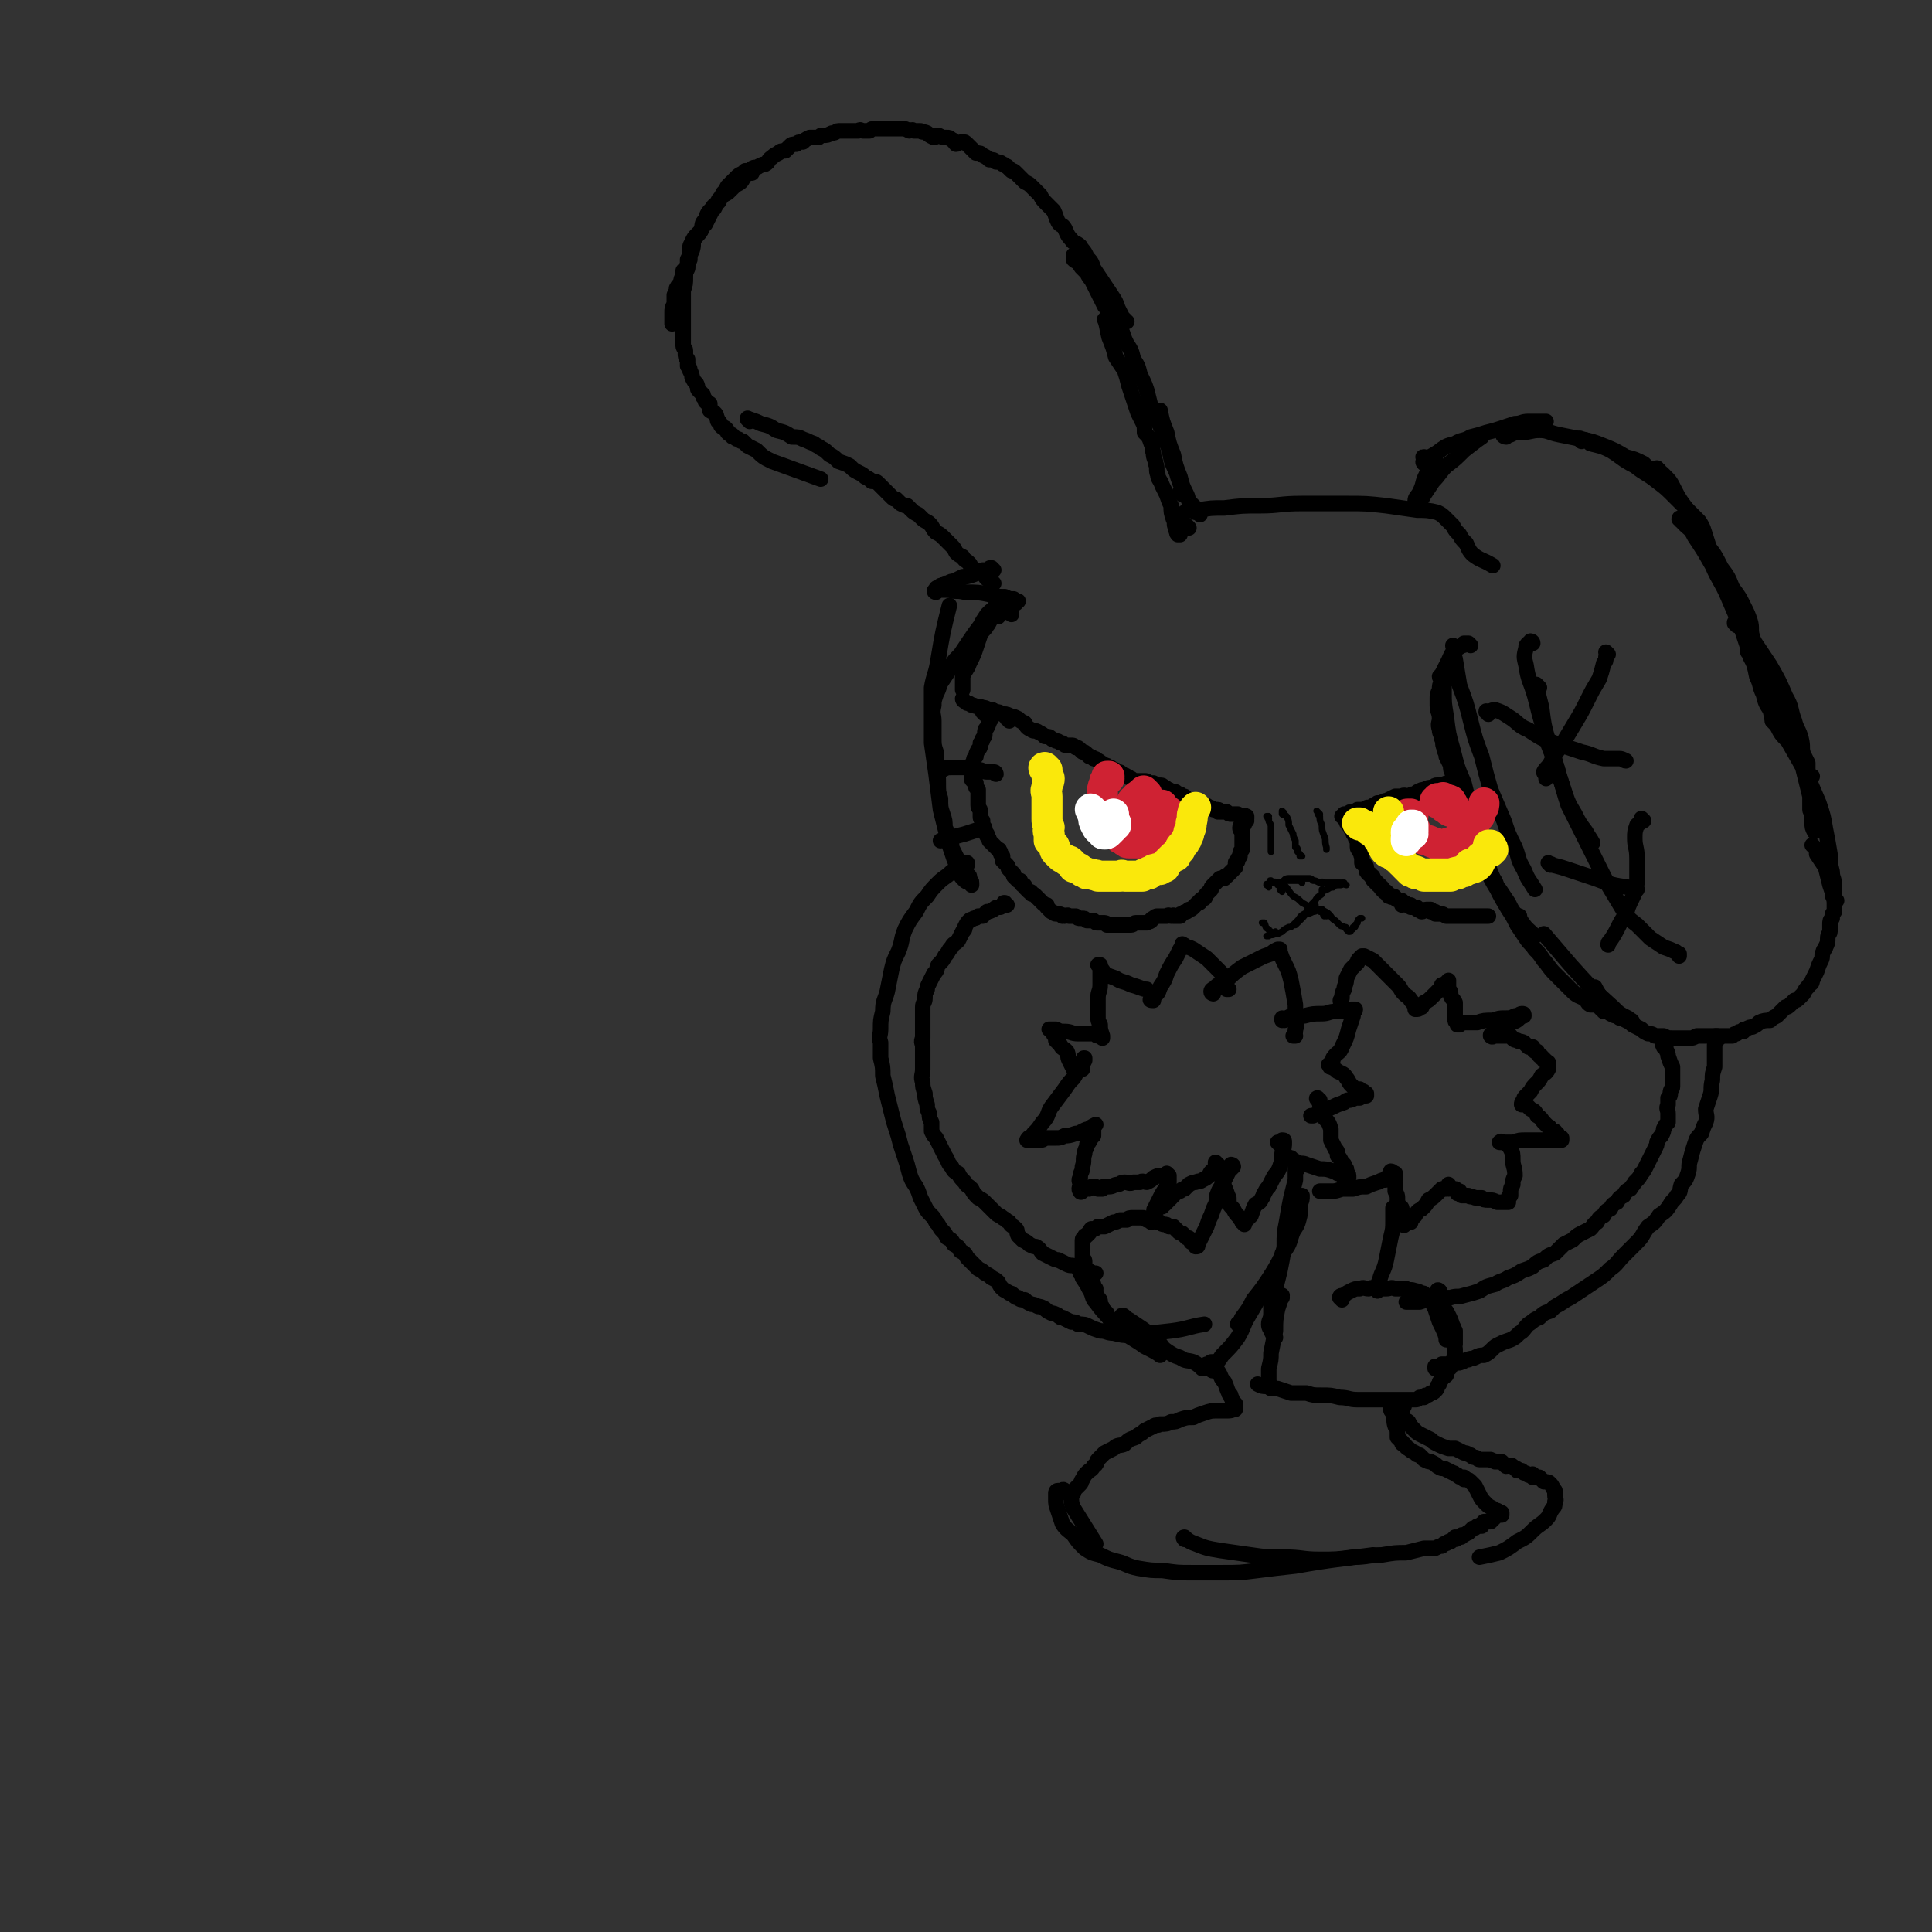 <svg viewBox='0 0 871 871' version='1.1' xmlns='http://www.w3.org/2000/svg' xmlns:xlink='http://www.w3.org/1999/xlink'><rect x="0" y="0" width="871" height="871" fill="#333333" stroke="none"/><g fill='none' stroke='#000000' stroke-width='7' stroke-linecap='round' stroke-linejoin='round'><path d='M639,227c0,0 -1,0 -1,-1 0,-2 1,-2 2,-4 2,-4 1,-4 3,-8 2,-3 3,-5 4,-7 '/><path d='M639,229c0,0 -1,0 -1,-1 0,0 1,0 1,-1 2,-2 2,-2 3,-4 2,-3 2,-3 4,-6 3,-3 3,-4 6,-7 4,-3 4,-3 8,-7 4,-3 5,-4 8,-6 '/><path d='M643,207c-1,0 -1,-1 -1,-1 -1,0 0,0 0,1 0,0 0,0 0,1 0,0 0,0 0,1 0,0 0,0 0,0 0,0 -1,-1 0,-1 2,-2 3,-2 6,-4 4,-3 4,-3 8,-4 3,-2 4,-1 7,-3 4,-1 4,-1 7,-2 4,-1 4,-1 7,-2 3,-1 3,-1 6,-2 3,0 3,-1 6,-1 3,0 3,0 6,0 1,0 1,0 2,0 '/><path d='M679,197c-1,0 -2,-1 -1,-1 0,-1 1,0 3,0 2,-1 2,-1 4,-1 5,0 5,-1 9,-1 4,0 4,1 9,2 5,1 5,1 10,2 5,1 5,1 10,3 5,2 5,2 10,5 4,1 4,1 8,3 2,2 3,3 5,4 '/><path d='M713,199c0,-1 -1,-2 -1,-1 2,0 3,0 5,2 4,1 5,1 9,3 5,3 5,4 11,7 5,4 5,3 10,7 4,3 4,3 8,7 3,3 3,3 6,6 3,3 3,3 5,5 2,3 2,4 3,7 1,3 1,3 2,7 1,3 1,4 2,6 '/><path d='M748,212c-1,0 -1,-1 -1,-1 -1,0 0,0 0,1 0,0 0,0 0,0 2,1 2,1 3,2 3,3 3,3 5,7 3,6 4,6 7,11 4,6 4,7 7,13 4,5 4,5 7,11 3,4 3,4 5,9 3,4 3,4 5,8 2,4 2,4 3,7 1,3 0,4 1,7 1,3 1,3 1,6 1,2 1,2 1,4 0,1 0,1 0,2 '/><path d='M758,235c0,-1 -1,-2 -1,-1 0,0 1,0 2,2 3,3 3,2 5,6 4,6 4,6 8,13 3,7 4,7 7,14 3,7 3,7 6,14 2,6 2,6 4,12 2,5 2,5 3,10 2,4 1,4 3,8 1,4 1,4 3,7 1,3 0,3 2,5 1,3 2,2 4,5 0,1 0,1 1,2 0,0 1,0 1,0 '/><path d='M783,282c0,0 -1,-1 -1,-1 0,0 0,0 0,0 0,0 0,0 0,0 1,1 0,0 0,0 0,0 0,-1 0,0 1,0 1,0 2,0 3,3 3,3 6,7 4,6 4,6 8,12 4,7 4,7 7,14 3,5 2,6 4,11 1,4 2,4 3,8 1,4 0,4 1,7 1,2 1,2 2,4 0,2 0,2 0,4 1,1 0,1 1,2 0,1 1,0 1,0 '/><path d='M789,295c0,-1 -1,-1 -1,-1 0,-1 0,0 0,0 1,1 1,1 1,2 2,4 3,4 5,8 4,7 4,7 7,14 4,7 4,7 7,14 2,6 2,6 4,11 1,4 1,4 2,8 1,4 1,4 2,8 0,3 0,3 0,6 0,1 1,1 1,3 0,1 0,1 0,3 0,2 0,2 1,4 '/><path d='M800,326c0,0 -1,-1 -1,-1 0,0 0,0 1,1 0,0 0,0 0,0 0,0 0,0 1,1 2,4 2,4 5,7 4,7 4,7 8,14 3,7 3,7 6,14 2,6 2,6 3,12 1,5 1,5 2,11 0,4 0,4 1,8 0,3 1,3 1,6 0,2 0,2 0,4 -1,1 -1,1 0,2 0,0 0,1 0,1 1,0 1,0 1,0 '/><path d='M818,382c0,0 -1,-1 -1,-1 0,0 0,0 1,1 1,1 1,1 1,3 2,3 2,3 4,6 1,4 1,4 2,8 1,3 1,3 2,6 0,2 0,2 0,4 0,1 0,1 0,2 -1,1 -1,1 -1,3 -1,1 -1,1 -1,3 0,1 0,1 0,3 0,1 -1,1 -1,3 0,2 0,2 -1,4 0,1 -1,1 -1,2 -1,2 0,2 -1,4 -1,2 -1,2 -2,5 -1,2 -1,2 -2,4 0,2 -1,1 -2,3 -1,1 -1,1 -2,3 -1,1 -1,1 -2,2 -1,1 -1,1 -2,1 -1,1 -1,1 -2,2 -1,1 -1,1 -2,1 -1,1 -1,1 -2,2 -1,1 -1,1 -2,2 -2,1 -2,1 -3,2 -2,0 -3,0 -5,1 -1,1 -1,1 -3,2 -1,0 -1,0 -3,1 -1,0 -1,0 -1,1 -2,0 -2,0 -3,1 -1,0 -1,0 -2,1 -2,0 -2,0 -3,0 -1,0 -1,0 -2,0 -2,0 -2,0 -3,0 -1,0 -1,0 -2,0 -2,0 -2,0 -3,0 -1,0 -1,0 -2,0 -1,0 -1,0 -1,0 -2,1 -2,1 -3,1 -1,0 -1,0 -2,0 -2,0 -2,0 -3,0 -2,0 -2,0 -3,0 -2,0 -2,0 -4,-1 -2,0 -2,0 -4,0 -1,-1 -2,-1 -3,-1 -2,-1 -2,-1 -3,-2 -2,-1 -2,-1 -4,-2 -1,-1 -1,-1 -3,-2 -2,-1 -2,-1 -4,-3 -2,-2 -2,-2 -5,-5 -3,-3 -4,-5 -5,-7 '/><path d='M663,291c0,0 -1,-1 -1,-1 0,0 0,0 0,0 0,0 0,0 0,0 0,0 0,0 0,0 -1,0 -1,0 -2,0 0,0 0,0 0,0 0,1 0,1 -1,1 -1,1 -2,1 -3,2 -2,2 -2,3 -3,5 -1,2 -1,2 -2,4 -1,2 -1,2 -2,3 0,1 1,1 1,2 -1,2 -1,2 -1,4 -1,2 -1,2 -1,4 0,2 0,2 0,3 0,3 1,3 1,6 0,2 -1,2 0,5 0,2 1,2 1,4 1,2 0,2 1,4 0,2 1,2 1,4 1,2 1,2 2,4 0,2 0,2 1,4 1,3 1,3 2,5 1,3 1,3 1,6 1,2 2,2 3,5 1,3 1,3 2,5 1,3 1,3 2,5 1,3 1,3 1,5 1,3 1,3 2,6 1,3 1,3 2,5 1,2 2,2 3,5 2,2 1,3 3,5 2,3 2,3 4,6 2,4 2,4 5,7 3,5 4,5 7,8 '/><path d='M656,292c0,0 -1,-1 -1,-1 0,0 0,1 1,1 0,0 0,0 0,0 0,0 -1,-1 -1,-1 0,0 0,1 1,2 0,2 -1,2 0,4 1,6 1,6 2,12 3,8 3,8 5,16 2,8 2,8 5,16 2,8 2,8 4,15 3,7 3,7 6,14 2,6 2,6 5,12 2,5 1,5 4,10 2,5 2,4 5,9 '/><path d='M652,307c-1,0 -1,-1 -1,-1 -1,0 0,1 0,1 0,0 0,0 0,0 0,2 0,2 0,5 0,5 0,5 1,11 1,8 1,8 3,15 2,8 2,8 5,15 2,8 2,8 4,16 2,7 2,7 5,15 2,7 2,7 5,14 2,5 2,5 5,9 2,3 2,4 4,6 1,1 1,0 2,0 '/><path d='M652,364c-1,-1 -1,-1 -1,-1 -1,-1 0,0 0,0 0,0 0,0 1,1 2,2 2,2 3,4 4,6 4,6 7,12 4,5 4,5 8,11 2,5 2,5 5,10 2,4 2,4 5,9 2,3 2,3 4,7 2,3 2,3 4,6 2,3 2,2 4,5 2,2 2,2 4,5 2,2 2,3 5,6 2,2 2,2 4,4 2,2 2,2 4,4 2,2 3,2 5,3 2,1 1,2 3,3 2,0 2,0 3,0 1,1 1,1 2,2 1,0 0,0 1,1 1,0 1,-1 1,-1 0,0 0,0 1,0 0,1 0,1 1,2 2,1 2,1 3,1 1,1 1,1 2,1 2,0 2,1 3,1 0,0 0,0 1,0 1,0 0,0 1,1 0,0 0,0 0,0 0,0 -1,-1 -1,-1 0,0 1,0 1,1 0,0 0,0 0,0 0,0 0,-1 -1,-1 0,0 -1,0 -1,-1 -4,-2 -4,-2 -7,-5 -10,-9 -10,-9 -19,-19 -6,-7 -6,-7 -12,-14 '/><path d='M691,290c0,0 -1,-1 -1,-1 0,0 1,0 1,1 -1,0 -1,0 -2,0 0,0 0,0 0,0 -1,1 -1,1 -1,2 -1,4 -1,4 0,8 1,7 2,7 4,14 2,8 2,8 4,15 2,7 2,7 5,14 2,7 2,7 4,13 2,6 2,6 5,11 2,4 2,4 5,8 1,2 2,3 3,5 '/><path d='M694,310c-1,-1 -1,-1 -1,-1 -1,-1 0,0 0,0 0,0 0,0 0,0 0,1 0,1 0,2 1,4 1,4 2,8 1,8 1,8 3,15 2,8 3,8 5,16 2,6 2,7 4,13 3,6 3,6 6,12 3,6 3,6 6,12 3,6 3,6 6,12 3,5 3,5 6,10 3,5 3,5 7,8 3,3 3,3 6,6 3,2 3,2 6,4 3,1 3,1 5,2 1,0 1,1 2,1 0,0 0,0 0,1 0,0 0,0 0,0 '/><path d='M671,322c0,-1 -1,-1 -1,-1 0,-1 0,0 1,0 1,0 1,-1 3,-1 3,1 3,1 6,3 5,3 4,4 9,6 6,4 6,4 12,6 6,2 6,2 12,4 5,1 5,2 10,3 3,0 4,0 7,0 2,0 2,1 3,1 '/><path d='M725,295c0,0 -1,-1 -1,-1 0,0 0,0 1,1 0,0 -1,0 -1,1 0,2 0,2 -1,3 -1,4 -1,4 -2,7 -3,5 -3,5 -5,9 -3,6 -3,6 -6,11 -3,5 -3,5 -6,10 -3,4 -3,4 -5,8 -1,2 -2,2 -3,4 0,1 1,1 1,2 0,0 0,0 0,1 '/><path d='M699,390c0,0 -1,-1 -1,-1 0,0 0,0 0,0 0,0 0,0 0,0 1,1 0,0 0,0 0,0 0,0 0,0 1,1 1,0 2,1 4,1 4,1 7,2 6,2 6,2 12,4 8,3 8,3 15,4 2,1 2,1 4,1 '/><path d='M741,370c0,0 -1,-1 -1,-1 0,0 0,0 0,1 0,1 -1,1 -2,2 -1,3 -1,3 -1,6 0,4 1,4 1,9 0,5 0,6 0,11 -1,6 -2,6 -4,11 -1,4 -2,4 -4,8 -2,4 -2,4 -4,7 -1,1 -1,1 -1,2 '/><path d='M541,232c-1,-1 -1,-1 -1,-1 -1,-1 0,0 0,0 0,0 0,0 0,0 0,0 -1,0 -1,0 0,-1 1,-1 0,-2 -1,-1 -1,-1 -2,-2 -2,-2 -1,-2 -2,-4 -2,-4 -2,-4 -3,-8 -2,-5 -2,-5 -3,-10 -2,-5 -2,-5 -3,-10 -2,-5 -2,-5 -3,-10 0,0 0,0 0,0 '/><path d='M532,241c-1,0 -1,-1 -1,-1 -1,0 0,1 0,1 0,0 0,-1 0,-1 -1,-1 -1,-1 -1,-2 -1,-2 0,-2 -1,-4 -1,-3 -1,-3 -1,-6 -1,-2 -1,-2 -2,-5 -1,-2 -1,-2 -2,-4 -1,-3 -2,-3 -2,-5 -1,-2 0,-3 -1,-5 0,-2 -1,-2 -1,-5 -1,-2 0,-2 -1,-4 -1,-3 -1,-3 -3,-5 0,-3 0,-3 -1,-5 -1,-2 -1,-2 -2,-4 -1,-3 -1,-3 -2,-6 -1,-3 -1,-3 -2,-6 -1,-4 -1,-4 -2,-7 -2,-3 -2,-3 -4,-6 -1,-4 -1,-4 -3,-9 -1,-4 -1,-6 -2,-8 '/><path d='M533,223c0,-1 -1,-1 -1,-1 0,-1 0,0 1,0 0,0 0,0 0,0 0,0 -1,0 -1,0 0,-1 0,0 1,0 0,0 0,-1 0,-2 -1,-2 -1,-2 -2,-5 -1,-4 -2,-4 -3,-8 -1,-5 -1,-5 -3,-9 -1,-4 -1,-4 -3,-8 -1,-3 -1,-3 -3,-6 -1,-4 -1,-4 -2,-8 -1,-3 -1,-3 -3,-7 -1,-4 -1,-4 -3,-7 -1,-4 -1,-4 -3,-7 -1,-2 -1,-2 -2,-5 -1,-2 -1,-2 -3,-4 -1,-2 -1,-2 -2,-4 -1,-2 -1,-2 -3,-4 -1,-2 -1,-2 -2,-4 -1,-2 -1,-2 -2,-4 -1,-2 -1,-2 -2,-4 -1,-1 -1,-1 -2,-3 -1,-1 -1,-1 -2,-2 -1,-1 -1,-1 -1,-2 -1,-1 -2,-1 -3,-2 0,-1 0,-1 0,-2 '/><path d='M508,145c-1,0 -1,-1 -1,-1 -1,0 0,1 0,1 0,0 0,0 0,0 0,-1 0,-1 -1,-2 -1,-2 -1,-2 -2,-4 -1,-3 -1,-3 -3,-6 -2,-3 -2,-3 -4,-6 -2,-3 -2,-3 -4,-6 -1,-3 -1,-3 -3,-5 -1,-3 -2,-3 -3,-5 -2,-2 -3,-1 -4,-3 -2,-2 -2,-3 -3,-5 -1,-2 -2,-1 -3,-3 -1,-2 -1,-3 -2,-5 -2,-2 -2,-2 -3,-3 -2,-2 -2,-2 -3,-4 -2,-2 -2,-2 -4,-4 -1,-1 -1,-1 -3,-2 -1,-1 -1,-1 -2,-2 -1,-1 -1,-1 -2,-2 -1,-1 -1,-1 -2,-1 -1,-1 -1,-1 -2,-2 -1,0 -1,-1 -2,-1 -1,-1 -2,-1 -3,-1 -1,-1 -1,-1 -3,-1 -1,-1 -1,-1 -3,-2 -1,-1 -1,-1 -3,-1 -1,-1 -1,-1 -2,-2 -1,-1 -1,-1 -2,-2 -1,-1 -1,-1 -2,-1 -2,0 -2,1 -3,1 -1,-1 -1,-2 -2,-2 -1,-1 -1,-1 -2,-1 -2,0 -2,0 -4,-1 -1,0 -1,1 -2,1 -2,-1 -2,-1 -3,-2 -2,-1 -2,0 -3,-1 -2,0 -2,0 -3,0 -1,-1 -1,0 -2,0 -2,-1 -2,-1 -3,-1 -1,0 -1,0 -2,0 -1,0 -1,0 -2,0 -1,0 -1,0 -2,0 -2,0 -2,0 -3,0 -2,0 -2,0 -3,0 -2,0 -2,0 -3,1 -1,0 -1,0 -3,0 -1,0 -1,-1 -2,0 -2,0 -2,0 -3,0 -2,0 -1,0 -3,0 -1,0 -1,0 -3,0 -1,0 -1,1 -3,1 -2,1 -2,1 -4,1 -1,0 -1,0 -2,1 -2,0 -3,0 -4,0 -2,1 -2,1 -3,2 -2,0 -2,0 -3,1 -2,0 -2,0 -3,1 -1,1 -1,1 -2,2 -2,0 -2,0 -3,1 -2,1 -2,1 -3,2 -2,1 -1,2 -3,3 -1,0 -1,0 -3,1 -1,1 -2,0 -3,1 -2,2 -1,2 -3,3 -1,1 -1,2 -2,3 -1,1 -2,1 -3,2 -1,1 -1,1 -2,2 -1,1 -1,1 -3,2 -1,1 -1,1 -2,2 -1,2 -1,2 -2,4 -1,1 -1,1 -2,3 -1,2 -1,2 -2,4 -1,1 -1,1 -2,3 -1,1 -1,1 -2,2 -1,1 -1,1 -2,3 0,1 -1,1 -1,3 0,1 0,1 0,2 0,2 0,2 0,3 -1,2 -1,2 -1,3 -1,1 -1,1 -2,2 0,1 0,1 0,2 -1,2 -1,2 -1,3 -1,2 -1,1 -2,3 0,1 0,1 -1,3 0,2 0,2 0,4 -1,2 -1,2 -1,4 0,2 0,2 0,4 0,0 0,0 0,1 '/><path d='M339,78c0,0 -1,-1 -1,-1 0,0 0,0 0,0 0,0 -1,0 -2,0 0,1 0,1 -1,1 -2,1 -2,1 -3,2 -2,2 -2,2 -4,4 -1,2 -1,2 -2,3 -1,2 -1,2 -2,4 -2,2 -2,1 -3,3 -2,2 -2,2 -3,5 -2,2 -1,2 -2,5 -1,2 -2,2 -3,4 -1,2 0,2 -1,5 -1,2 -1,2 -2,4 0,2 0,2 0,4 -1,2 -1,2 -1,4 0,3 0,3 -1,6 0,3 0,3 0,5 0,3 0,3 0,5 0,3 0,3 0,5 0,2 0,2 0,3 0,2 0,2 0,4 0,1 0,1 0,3 0,1 1,1 1,2 0,1 0,1 0,1 0,2 0,2 1,3 0,1 0,1 0,3 1,1 1,1 1,2 1,2 1,2 1,3 1,2 1,2 2,3 1,2 0,2 1,3 1,1 1,1 2,2 0,1 0,1 0,1 1,1 1,1 1,2 1,1 1,1 2,1 0,1 0,2 0,3 1,1 1,0 2,1 1,1 1,1 1,2 1,1 0,2 1,2 1,1 1,1 1,2 1,1 1,1 2,1 1,1 1,1 1,2 1,1 1,1 2,1 0,1 0,1 1,1 1,1 1,1 2,1 1,1 1,1 2,1 1,1 1,1 2,2 2,1 2,1 4,2 3,3 3,3 7,5 11,4 11,4 22,8 '/><path d='M338,190c0,-1 -1,-1 -1,-1 0,-1 0,0 1,0 0,0 0,0 0,0 3,1 3,1 5,2 4,1 4,1 7,3 4,1 4,1 7,3 3,0 3,0 5,1 3,1 2,1 5,2 1,1 2,1 3,2 2,1 2,1 4,3 2,1 2,1 4,3 3,1 3,1 5,2 2,2 2,2 4,3 2,1 2,1 3,2 2,1 2,1 3,2 2,0 2,0 3,1 1,1 1,1 2,2 1,1 1,1 2,2 1,1 1,1 2,2 1,1 1,1 2,1 1,1 1,1 2,2 2,1 2,1 3,1 1,1 1,1 2,2 1,1 1,1 3,2 1,1 1,1 2,2 1,1 2,1 3,2 2,2 1,2 3,4 2,1 2,1 4,3 1,1 1,1 3,3 1,1 1,1 2,3 1,1 1,1 3,2 1,2 1,1 3,3 1,1 0,1 1,2 1,1 1,1 2,1 1,1 1,0 2,1 1,0 1,1 2,1 0,1 0,1 1,2 2,1 2,2 3,2 '/><path d='M448,257c-1,0 -1,-1 -1,-1 -1,0 -1,0 -1,1 0,0 0,0 -1,0 -1,0 -1,0 -2,0 -2,1 -2,1 -4,2 -3,1 -3,1 -5,1 -2,1 -2,1 -4,2 -1,0 -1,0 -3,1 -1,0 0,0 -1,0 -1,1 -1,1 -2,1 0,0 0,0 -1,1 -1,0 -1,0 -1,1 -1,0 -1,1 0,1 0,0 0,-1 1,-1 2,0 2,0 5,0 3,1 3,0 7,1 6,0 6,0 11,1 3,1 3,1 7,1 2,1 2,1 4,1 1,1 1,1 2,1 0,0 0,0 0,0 0,0 -1,0 -1,0 0,0 0,0 0,1 '/><path d='M456,277c0,-1 -1,-1 -1,-1 0,-1 0,0 0,0 0,0 0,0 0,0 -2,0 -2,0 -3,0 -1,0 -1,1 -2,2 -2,0 -2,0 -3,1 -1,1 -1,2 -2,3 -1,2 -2,2 -3,4 -1,3 -1,3 -2,6 -1,3 -1,3 -3,7 -1,3 -2,3 -3,6 0,3 0,3 0,6 0,0 0,0 0,0 '/><path d='M450,274c0,-1 -1,-1 -1,-1 0,-1 0,0 0,0 0,0 0,0 0,1 -2,1 -2,1 -4,3 -2,3 -2,3 -3,5 -3,4 -3,4 -5,7 -2,3 -2,3 -4,6 -3,3 -3,3 -5,7 -2,3 -2,3 -4,6 -1,3 -1,3 -2,5 -1,3 -1,3 -1,5 -1,4 0,4 0,7 0,4 0,4 0,7 0,4 0,4 1,7 0,4 0,4 0,7 1,4 1,4 1,7 0,4 0,4 1,7 0,4 0,4 1,7 1,3 1,3 1,6 1,2 1,2 2,5 1,2 1,2 1,4 1,2 1,2 2,4 1,2 1,2 2,4 1,1 1,1 2,3 1,1 1,1 2,2 0,1 0,1 0,2 1,1 1,0 1,1 0,0 0,0 0,0 0,0 0,0 0,0 0,1 0,1 0,1 0,0 0,-1 -1,-1 0,0 0,0 0,0 -1,-1 -1,0 -2,-1 -2,-2 -2,-2 -3,-5 -2,-5 -2,-5 -4,-11 -2,-8 -2,-8 -4,-16 -1,-8 -1,-8 -2,-16 -1,-7 -1,-7 -2,-14 0,-6 0,-6 0,-13 0,-6 0,-6 0,-12 1,-6 2,-6 3,-13 2,-12 2,-12 5,-24 '/><path d='M536,238c0,0 -1,-1 -1,-1 0,0 1,1 1,1 -1,0 -1,0 -2,-1 -1,0 -1,0 -2,-1 -1,-1 -1,-1 -1,-2 -1,0 0,0 0,0 0,0 0,0 0,0 1,-1 1,-1 1,-1 1,-1 1,-1 2,-2 2,-1 2,-1 6,-1 6,-1 6,-1 12,-1 8,-1 8,-1 16,-1 9,0 9,-1 19,-1 10,0 10,0 20,0 9,0 9,0 18,1 7,1 7,1 14,2 4,0 5,0 9,1 2,1 2,1 4,3 1,1 1,1 3,3 1,2 1,2 3,4 1,2 1,2 3,4 1,2 1,3 3,5 4,3 4,2 9,5 0,0 0,0 0,0 '/><path d='M659,355c0,-1 -1,-1 -1,-1 0,-1 0,0 1,0 0,0 0,0 0,0 0,0 -1,0 -1,0 0,-1 0,-1 1,-1 0,0 0,0 0,0 -1,-1 -1,-1 -2,-1 -1,0 -1,0 -2,1 -1,0 -1,0 -2,0 -2,0 -2,1 -3,1 -1,0 -1,0 -2,0 -1,0 -1,0 -2,1 -2,0 -2,0 -4,1 -1,0 -1,0 -3,1 -1,1 -1,1 -2,1 -1,0 -1,1 -2,1 -1,0 -2,-1 -3,0 -1,0 -1,0 -3,0 -2,1 -2,1 -4,2 -1,0 -1,0 -2,1 -1,0 -1,0 -2,0 -1,1 -1,1 -1,1 -1,0 -1,0 -2,1 0,0 -1,0 -1,0 -1,0 -1,0 -2,1 0,0 0,0 -1,0 0,0 0,0 0,0 0,0 0,0 0,0 -1,0 -1,0 -2,0 -1,1 -1,1 -2,1 0,0 0,0 0,0 -1,0 -1,0 -1,0 -1,0 0,1 -1,1 0,0 0,0 -1,0 0,0 0,0 0,0 -1,0 -1,0 -1,0 0,0 0,0 0,0 0,0 0,0 0,1 0,0 0,0 -1,0 0,0 0,0 0,0 1,0 1,0 1,0 0,1 0,1 0,1 0,0 0,0 1,1 0,1 0,1 1,2 0,0 0,0 1,1 0,1 0,1 1,2 0,1 0,1 1,2 0,1 0,1 1,2 0,1 0,1 0,3 0,0 0,0 0,0 0,1 1,1 1,1 0,1 0,1 0,1 0,0 0,0 1,1 0,0 -1,0 0,1 0,1 0,1 0,2 0,0 0,0 0,1 1,0 1,0 1,1 1,0 1,1 1,1 0,1 0,1 0,1 0,1 0,1 1,2 1,0 1,0 1,1 1,0 1,0 1,1 0,0 0,0 0,0 0,1 0,1 1,1 0,1 0,1 1,1 0,1 0,1 1,1 0,1 0,1 1,1 0,1 0,1 0,1 1,0 1,0 1,1 1,0 1,0 1,0 0,1 0,1 1,1 0,0 0,0 0,0 0,0 0,0 0,1 0,0 1,-1 1,0 0,0 0,0 0,0 0,1 1,0 1,0 1,0 1,1 1,1 1,1 2,1 3,1 0,0 -1,0 0,0 0,0 0,0 0,1 0,0 0,0 0,1 1,0 1,-1 1,-1 1,0 1,1 1,1 1,0 1,0 1,0 0,0 1,0 1,0 0,0 0,1 0,1 1,0 1,0 1,0 1,0 0,0 1,0 1,0 1,0 1,1 1,0 1,0 1,0 1,0 0,1 1,1 1,0 1,-1 2,-1 0,0 0,0 0,0 1,0 1,0 2,0 0,0 0,1 0,1 1,0 1,0 2,0 0,0 0,1 0,1 1,0 1,0 1,0 1,0 1,0 1,0 2,0 1,0 3,1 0,0 0,0 1,0 0,0 0,0 1,0 1,0 1,0 1,0 0,0 0,0 1,0 0,0 0,0 0,0 1,0 1,0 1,0 1,0 1,0 1,0 1,0 1,0 3,0 0,0 0,0 0,0 1,0 1,0 2,0 0,0 0,0 0,0 1,0 1,0 1,0 0,0 0,0 1,0 0,0 0,0 0,0 1,0 1,0 2,0 0,0 0,0 1,0 0,0 0,0 0,0 2,0 2,0 3,0 '/><path d='M444,322c0,-1 -1,-1 -1,-1 0,-1 0,0 0,0 0,0 0,0 0,0 1,0 1,0 2,0 1,-1 1,-1 2,-1 1,0 1,1 3,1 1,0 1,1 3,1 1,0 1,0 3,1 1,0 1,0 3,1 1,1 1,1 3,2 1,2 1,2 3,3 1,1 2,0 3,1 2,1 2,1 3,2 2,0 2,0 3,1 1,1 1,0 2,1 2,0 1,1 3,1 1,1 1,1 2,1 1,0 1,0 2,0 1,0 1,0 2,1 1,0 1,0 2,1 0,0 0,0 1,1 1,0 1,0 2,1 0,0 0,0 1,1 1,0 1,0 2,1 1,0 1,0 2,1 0,0 1,0 1,1 1,0 1,0 2,1 1,0 1,0 2,1 1,0 1,0 2,1 1,0 1,0 2,1 1,0 1,0 2,1 1,1 1,0 2,1 1,0 1,1 2,1 1,1 1,1 3,1 1,0 1,0 3,0 1,0 1,0 2,1 1,0 1,0 2,0 1,1 1,1 3,1 1,0 1,0 2,1 1,0 1,1 2,1 1,1 1,1 3,1 1,1 1,1 2,1 1,1 1,1 2,1 1,1 1,1 2,2 1,0 1,0 2,0 2,1 2,1 3,1 1,1 1,1 2,1 1,0 1,0 2,1 1,0 1,0 2,1 0,0 0,0 1,0 0,0 0,0 1,1 0,0 0,0 0,0 0,0 -1,-1 -1,-1 0,0 1,0 1,0 1,0 1,1 1,1 1,0 1,0 1,0 1,0 1,0 2,0 1,1 1,1 2,1 0,0 0,0 1,0 0,0 0,0 1,0 0,0 0,0 0,0 0,0 0,0 0,0 1,0 1,0 1,0 0,0 0,0 1,1 0,0 0,0 1,0 0,-1 0,0 1,0 0,0 0,-1 0,0 0,0 0,0 0,0 0,0 1,0 1,0 0,0 0,1 0,1 0,0 -1,0 -1,0 0,0 1,0 1,1 0,0 0,0 0,0 -1,0 -1,0 -1,0 0,0 0,0 0,1 0,0 0,0 0,0 0,1 0,1 -1,1 0,0 -1,0 -1,1 0,1 0,1 1,2 0,2 0,2 0,3 0,2 0,2 0,5 -1,1 -1,1 -1,3 -1,1 -1,1 -1,2 0,1 -1,0 -1,1 0,1 0,1 0,2 0,0 0,0 0,0 -1,1 -1,1 -1,1 0,0 0,0 0,0 -1,1 -1,1 -2,2 0,0 0,0 -1,1 -1,0 -1,0 -1,1 -1,0 -1,0 -2,0 -1,1 -1,1 -2,2 -1,1 -1,1 -1,1 -1,1 -1,1 -1,2 -1,1 -1,1 -2,2 -1,1 0,1 -1,2 -1,0 -1,0 -2,1 0,1 0,1 -1,1 -1,1 -1,1 -2,2 -1,1 -1,1 -2,1 -1,1 -1,1 -1,1 -1,0 -1,0 -2,1 -1,0 -1,0 -1,1 -1,0 -1,0 -3,0 0,-1 0,0 -1,0 -1,0 -1,-1 -2,0 -1,0 -1,0 -2,0 -1,0 -1,0 -2,0 -1,0 -1,0 -2,1 -1,0 -1,1 -1,1 -1,1 -1,0 -2,1 -1,0 -1,0 -2,0 -1,0 -1,0 -2,0 -1,0 -1,0 -1,0 -1,0 -1,1 -2,1 0,0 0,0 -1,0 0,0 0,0 0,0 -1,0 -1,0 -2,0 -1,0 -1,0 -1,0 -1,0 -1,0 -2,0 -1,0 -1,0 -2,0 -1,0 -1,0 -1,0 -1,0 -1,0 -2,0 0,0 0,-1 -1,-1 -1,0 -1,0 -2,0 0,0 0,0 -1,0 -1,0 -1,0 -2,-1 -2,0 -2,0 -3,0 -1,-1 -1,-1 -2,-1 -1,0 -1,0 -1,0 -1,0 -1,0 -2,-1 -1,0 -1,0 -3,0 -1,-1 -1,0 -2,0 -1,-1 -1,0 -1,0 -1,-1 -1,-1 -2,-1 -1,0 -1,0 -1,0 -1,0 -1,-1 -2,-1 0,0 0,0 -1,-1 0,0 0,0 -1,-1 0,0 0,0 0,-1 -1,0 -1,0 -2,-1 -1,-1 -1,-1 -2,-2 0,0 0,0 -1,-1 -1,-1 -1,-1 -2,-1 0,-1 0,-1 -1,-1 -1,-1 -1,-1 -2,-2 0,-1 0,-1 -1,-1 -1,-1 -1,-1 -1,-2 -1,0 -1,0 -1,0 -1,-1 -1,-1 -2,-2 0,-1 0,-1 0,-1 -1,-1 -1,-1 -2,-2 -1,-1 0,-1 -1,-2 -1,-1 -1,-1 -2,-2 0,0 0,0 0,-1 0,-1 0,-1 0,-1 -1,-1 -1,-1 -1,-2 -1,-1 0,-1 -1,-1 -1,-1 -1,-1 -1,-1 -1,-1 -1,-1 -2,-2 0,0 0,0 -1,-1 0,-1 0,-1 -1,-2 -1,-2 -1,-2 -1,-3 0,-1 0,-1 -1,-2 0,-1 0,-1 0,-2 -1,-1 -1,-1 -1,-2 0,-1 0,-1 0,-2 0,-2 -1,-1 -1,-3 0,-1 0,-1 0,-2 0,-1 0,-1 0,-2 0,-1 0,-1 0,-3 0,0 0,0 -1,-1 0,-1 0,-1 0,-2 -1,-1 -2,-1 -2,-2 0,-1 0,-1 0,-2 0,-1 0,-1 0,-2 0,-1 0,-1 0,-1 0,-2 0,-1 1,-3 0,-1 0,-1 1,-2 0,-1 0,-1 1,-3 1,-1 1,-1 1,-3 1,-1 1,-1 1,-2 1,-1 1,-1 1,-2 0,-2 0,-2 1,-3 1,-2 1,-3 2,-4 '/><path d='M455,325c0,-1 -1,-1 -1,-1 0,-1 0,0 1,0 0,0 0,0 0,0 -1,0 -1,0 -1,-1 -1,0 -1,0 -1,-1 -1,0 -1,0 -1,0 -2,-1 -2,-1 -3,-1 -2,-1 -1,-1 -3,-1 -2,-1 -2,-1 -3,-1 -2,-1 -2,0 -4,-1 -2,0 -1,-1 -3,-1 -1,-1 -2,-1 -2,-2 '/><path d='M449,349c0,0 0,-1 -1,-1 -1,0 -2,0 -3,0 -2,0 -2,-1 -4,-1 -3,-1 -3,-1 -5,-1 -2,0 -2,0 -4,0 -1,0 -1,0 -3,0 -2,0 -2,0 -4,1 0,0 0,0 0,0 '/><path d='M445,376c-1,-1 -1,-1 -1,-1 -1,-1 0,0 0,0 0,0 0,0 0,-1 0,0 0,-1 -1,0 -2,0 -2,0 -5,1 -3,1 -3,1 -7,2 -3,1 -4,1 -7,2 '/></g>
<g fill='none' stroke='#000000' stroke-width='3' stroke-linecap='round' stroke-linejoin='round'><path d='M572,400c0,-1 -1,-1 -1,-1 0,-1 0,0 1,0 0,0 0,0 0,0 0,0 -1,0 -1,0 0,-1 0,0 1,0 0,0 0,-1 1,-1 2,0 2,0 4,0 2,-1 2,-1 4,-1 1,0 1,0 2,0 1,0 1,0 2,0 0,0 0,0 1,0 0,0 1,1 1,1 '/><path d='M578,402c0,0 -1,-1 -1,-1 0,0 0,0 1,0 0,0 0,0 0,0 0,-1 0,-1 0,-1 0,-1 0,-1 0,-1 -1,0 -2,0 -2,0 0,0 1,-1 2,-1 0,0 0,0 0,0 1,-1 1,-2 3,-2 1,0 1,0 3,0 3,0 3,0 6,0 1,0 1,0 2,1 1,0 1,0 3,1 1,0 1,-1 2,0 1,0 1,0 2,0 1,0 1,0 2,0 0,0 0,0 1,0 1,0 2,0 3,0 '/><path d='M574,398c-1,0 -1,-1 -1,-1 -1,0 0,0 0,1 0,0 0,0 0,0 1,0 1,-1 3,0 1,0 1,0 3,1 2,2 2,3 4,5 2,1 2,1 4,3 2,1 2,1 4,3 '/><path d='M607,399c-1,0 -1,-1 -1,-1 -1,0 0,0 0,0 0,0 0,0 0,0 -1,1 -1,1 -2,1 -2,0 -2,0 -3,1 -2,0 -2,1 -3,1 -1,1 -1,0 -2,0 0,1 0,1 0,2 -1,1 -2,1 -3,3 -1,1 -1,1 -3,3 -1,2 -1,3 -3,5 -1,1 -1,1 -3,3 0,0 -1,0 -1,0 '/><path d='M598,413c-1,0 -1,-1 -1,-1 -1,0 0,1 0,1 0,-1 0,-2 -1,-2 0,0 -1,0 -1,0 0,0 1,-1 1,-1 -1,0 -1,0 -1,0 -1,0 -1,0 -1,0 -1,1 -1,1 -2,1 -2,1 -2,1 -4,1 -2,1 -2,2 -3,3 -1,1 -1,1 -2,2 -1,1 -1,1 -2,1 -2,1 -2,1 -3,2 -2,1 -2,1 -3,1 -2,1 -2,0 -3,1 -1,0 -1,0 -1,0 0,0 0,0 0,0 '/><path d='M593,409c0,-1 -1,-1 -1,-1 0,-1 0,0 1,0 0,0 0,0 0,0 0,0 0,0 0,1 1,1 1,1 3,1 1,1 2,1 3,2 2,2 1,2 3,3 1,1 1,1 2,2 1,1 1,0 2,1 1,0 1,0 1,1 0,0 0,0 1,1 0,0 0,0 0,0 0,0 0,0 0,0 1,0 1,0 1,-1 1,0 1,0 1,-1 1,0 1,0 1,-1 0,0 0,0 1,-1 0,-1 0,-1 1,-2 0,0 0,0 1,0 '/><path d='M576,421c0,0 -1,-1 -1,-1 0,0 0,1 0,1 0,0 0,0 0,0 1,0 0,-1 0,-1 0,0 0,1 0,1 0,0 0,0 0,0 0,0 0,0 -1,0 0,0 0,0 -1,-1 0,0 -1,0 -1,-1 -2,-1 -1,-1 -2,-3 -1,0 -1,0 -1,0 '/></g>
<g fill='none' stroke='#000000' stroke-width='7' stroke-linecap='round' stroke-linejoin='round'><path d='M520,451c-1,0 -2,0 -1,-1 0,0 1,0 1,-1 2,-1 2,-1 3,-4 2,-3 2,-3 3,-6 2,-4 2,-4 4,-7 1,-2 1,-2 2,-4 1,-1 1,-1 1,-2 0,0 0,0 0,0 0,0 0,0 0,0 1,0 0,0 0,0 0,-1 0,0 0,0 0,0 0,0 0,0 1,0 1,0 2,1 1,0 1,0 3,1 3,2 3,2 6,4 2,2 2,2 5,5 2,2 2,2 3,4 1,3 1,3 1,5 0,0 0,0 1,0 '/><path d='M547,448c0,0 -1,-1 -1,-1 0,0 1,1 1,1 0,0 0,0 0,0 0,0 -1,0 -1,-1 0,-1 1,-1 2,-2 2,-2 2,-1 5,-3 3,-3 3,-3 7,-6 4,-2 4,-2 8,-4 2,-1 2,-1 5,-2 1,-1 1,-1 3,-2 0,0 0,0 0,0 0,0 0,0 0,0 0,0 1,0 1,0 0,1 0,1 0,1 1,3 1,3 2,5 2,4 2,4 3,8 1,5 1,5 2,11 0,3 0,3 0,6 0,3 1,3 0,5 0,2 0,1 -1,3 0,0 0,0 1,0 0,0 0,0 0,0 '/><path d='M579,460c0,0 -1,-1 -1,-1 0,0 0,1 0,1 0,0 0,0 0,0 2,-1 2,-1 4,-2 3,0 3,0 6,0 4,-1 4,-1 8,-1 3,0 3,-1 6,-1 3,0 3,0 5,0 1,0 1,-1 2,-1 1,0 1,0 2,0 0,0 0,0 0,0 0,1 0,0 -1,0 0,0 1,0 1,0 0,0 0,0 0,0 -1,1 -1,1 -1,3 -1,3 -1,3 -2,6 -1,4 -1,4 -3,8 -1,3 -2,2 -4,5 0,1 0,1 -1,3 0,1 0,1 0,1 0,0 0,0 0,0 0,0 0,0 0,0 -1,0 0,0 0,0 0,0 0,0 0,0 0,0 0,0 0,0 -1,0 0,0 0,0 0,0 0,0 0,0 0,-1 0,-1 0,-1 0,-1 0,0 -1,0 0,0 0,0 0,0 1,0 1,1 1,1 2,1 2,1 3,2 2,1 3,1 4,3 1,1 1,2 2,3 1,1 1,1 2,2 1,0 1,0 2,0 0,1 0,1 1,1 0,0 0,0 0,0 1,0 1,0 1,1 0,0 0,0 0,0 0,0 1,0 1,0 0,0 0,0 0,1 -1,0 -2,0 -3,1 -1,0 -1,0 -2,0 -2,1 -2,1 -3,1 -1,0 -1,0 -2,1 -3,1 -3,1 -5,2 -2,1 -3,1 -5,2 -2,1 -2,1 -4,2 0,0 -1,0 -1,0 0,0 0,0 1,0 '/><path d='M595,496c-1,0 -2,-1 -1,-1 0,1 1,2 1,3 2,3 1,3 2,6 2,2 2,2 3,5 0,2 0,3 0,5 1,2 1,2 2,4 1,1 1,1 1,3 1,1 1,1 2,3 0,0 0,0 1,1 0,1 0,1 0,2 0,0 1,0 1,0 0,1 0,1 0,2 0,0 1,0 1,1 0,0 0,1 0,1 -1,0 -2,-1 -3,-1 -1,-1 -1,-1 -2,-1 -1,-1 -1,-1 -2,-1 -3,-1 -3,-1 -6,-1 -3,-1 -3,-1 -6,-2 -2,-1 -2,0 -4,-1 -2,-1 -2,-1 -3,-2 -1,0 -1,0 -2,-1 -1,0 -1,0 -1,-1 0,0 0,0 0,0 '/><path d='M577,516c0,0 -1,-1 -1,-1 0,0 1,0 1,0 0,0 0,0 0,0 1,0 0,0 1,-1 1,0 1,0 1,1 0,0 0,0 0,0 0,0 0,0 0,0 0,2 0,2 -1,5 0,3 0,3 -1,6 -1,3 -2,3 -3,5 -1,2 -1,2 -2,4 -1,1 -1,1 -2,3 -1,1 0,1 -1,2 -1,2 -1,2 -3,3 -1,2 -1,2 -2,5 -1,1 -1,1 -2,2 -1,1 -1,1 -1,2 0,0 0,0 0,0 0,0 0,-1 0,-1 0,0 -1,0 -1,0 0,0 0,0 0,0 0,-1 -1,-1 -1,-2 -2,-2 -2,-2 -3,-4 -2,-2 -2,-2 -2,-5 -1,-2 -1,-3 -2,-5 -1,-2 -1,-2 -1,-4 -1,-2 -1,-2 -1,-4 0,-1 0,-1 -1,-2 0,0 0,0 -1,-1 0,0 0,0 0,0 0,0 0,0 0,0 0,1 0,1 0,1 0,1 0,1 0,2 -2,1 -2,1 -3,3 -1,1 -1,1 -3,2 -1,1 -1,0 -3,1 -1,0 -1,0 -3,1 -1,1 -1,1 -2,2 -1,0 -1,0 -2,1 -1,0 -1,0 -2,1 0,0 -1,0 -1,1 -1,0 0,0 -1,1 -1,1 -1,1 -1,1 -1,1 -1,1 -2,2 -1,0 -1,0 -1,1 -1,0 -1,0 -2,1 0,0 0,0 0,0 0,0 0,0 -1,0 0,0 0,0 0,0 -1,0 -1,1 0,1 0,-1 0,-1 0,-2 1,-2 1,-2 2,-4 1,-2 1,-2 3,-5 0,-1 0,-1 1,-2 0,-1 0,-1 0,-1 0,-1 0,-1 0,-1 0,0 0,0 0,0 0,0 0,0 0,0 0,-1 0,-1 0,-1 0,0 0,0 0,0 0,0 -1,0 -1,-1 0,0 1,1 1,1 -1,0 -1,0 -1,0 -2,0 -2,0 -3,0 -1,0 -1,0 -3,1 -1,1 -1,1 -3,2 -1,0 -2,-1 -3,0 -2,0 -2,0 -3,0 -2,1 -2,0 -4,0 -2,0 -2,1 -3,1 -2,0 -2,1 -4,1 -1,0 -1,0 -2,0 -1,0 -1,0 -1,1 -1,0 -1,0 -2,0 -1,-1 -1,-1 -1,-1 -1,0 -1,0 -2,0 0,0 0,0 0,0 -1,1 -1,0 -1,1 -1,0 -1,-1 -1,0 -1,0 -1,0 -1,0 -1,0 -1,0 -1,0 0,0 0,0 0,0 -1,1 0,1 0,1 -1,1 -1,0 -1,0 -1,-1 0,-2 0,-3 0,-1 -1,-2 0,-3 0,-3 1,-2 1,-5 1,-3 0,-3 1,-6 0,-2 1,-2 1,-4 1,-1 1,-1 2,-3 0,-1 0,-1 1,-1 0,-1 0,-1 0,-2 0,0 0,0 0,-1 0,0 0,0 0,0 0,0 0,0 0,0 0,-1 0,-1 1,-2 0,0 0,0 0,0 0,0 0,0 0,0 -2,1 -2,1 -3,2 -1,0 -1,0 -3,1 -2,1 -2,1 -3,1 -3,1 -3,1 -5,1 -2,1 -2,1 -4,1 -2,0 -2,0 -4,0 -2,0 -1,1 -3,1 -1,0 -2,0 -3,0 -1,0 -1,0 -2,0 0,0 0,0 -1,0 0,0 0,0 0,0 0,0 0,0 0,0 1,-2 2,-1 3,-3 2,-2 2,-2 4,-5 3,-3 2,-4 4,-7 3,-4 3,-4 6,-8 2,-3 2,-3 4,-5 2,-3 1,-3 3,-5 1,-1 1,-1 2,-3 0,0 0,0 0,-1 0,0 0,0 0,0 0,1 0,0 0,0 -1,0 0,0 0,0 0,1 0,1 -1,2 0,0 0,0 0,1 0,0 0,0 0,0 0,0 0,0 0,1 -1,0 0,0 0,0 0,0 0,0 0,1 -1,0 -1,-1 -1,0 -1,0 0,0 0,0 0,0 -1,0 -1,0 -1,0 0,0 -1,-1 0,0 0,0 -1,1 0,0 0,0 0,0 -1,-2 -1,-2 -2,-4 -1,-2 0,-2 -1,-4 -2,-2 -2,-1 -3,-3 -1,-1 -1,-1 -2,-2 0,-1 0,-1 0,-2 -1,-1 -1,0 -1,-1 -1,-1 0,-1 -1,-2 0,0 -1,0 -1,0 0,0 0,0 0,0 1,0 2,0 3,0 2,1 2,1 4,1 3,0 3,1 6,1 3,0 3,0 6,0 1,0 1,-1 2,0 0,0 0,1 1,1 0,0 0,0 0,0 0,-1 0,0 1,0 0,0 0,-1 1,0 0,0 -1,0 0,1 0,0 0,-1 0,-1 0,0 0,0 0,0 -1,-3 -1,-3 -1,-5 -1,-2 -1,-2 -1,-4 0,-4 0,-4 0,-8 0,-3 1,-3 1,-6 0,-3 0,-3 0,-5 0,-1 0,-1 0,-3 0,0 0,0 0,-1 0,0 0,0 0,0 0,1 -1,0 -1,0 1,1 2,2 3,4 2,1 2,1 5,2 3,2 3,1 7,3 4,1 5,2 7,2 '/><path d='M606,455c0,0 -1,-1 -1,-1 0,0 0,1 0,1 0,-1 0,-1 0,-2 -1,-2 -1,-2 0,-3 0,-2 0,-2 1,-4 0,-2 1,-2 1,-5 1,-2 1,-2 2,-4 1,-1 1,-1 3,-3 0,-1 0,-1 1,-2 0,0 0,0 1,-1 0,0 0,0 0,0 0,0 0,0 0,0 1,0 1,0 1,0 0,0 0,0 0,0 2,1 2,1 4,2 3,3 3,3 5,5 3,3 3,3 6,6 2,2 1,2 3,4 2,2 2,1 3,3 1,1 1,1 2,3 0,0 0,0 0,1 0,0 0,0 0,0 1,0 1,0 1,0 1,0 1,-1 2,-1 0,-1 0,-1 1,-2 2,-1 2,-1 4,-3 1,-1 1,-1 2,-2 1,-1 1,-1 1,-1 1,-1 0,-1 1,-1 0,-1 0,-1 0,-1 0,0 0,0 0,0 1,0 1,0 1,0 0,0 0,0 1,-1 0,0 0,0 0,0 0,0 0,0 1,0 0,0 0,-1 0,-1 0,0 -1,1 0,1 0,2 0,1 0,3 1,1 1,1 1,3 1,2 1,1 2,3 0,3 0,3 0,5 0,1 0,1 0,3 0,1 1,0 1,1 0,1 0,1 0,1 0,0 0,0 1,0 0,0 0,-1 0,-1 1,0 2,0 3,0 2,0 2,0 5,0 3,-1 3,-1 7,-1 3,-1 3,-1 5,-1 3,0 3,0 5,-1 2,0 2,-1 3,-1 1,0 1,0 1,1 0,0 -1,0 -2,1 -2,2 -2,1 -5,3 -2,1 -1,2 -3,3 -2,1 -2,1 -4,2 0,0 0,0 -1,0 0,0 0,-1 0,0 0,0 0,0 0,0 1,1 1,0 2,0 1,0 1,0 2,0 2,0 2,0 3,0 1,0 1,0 2,0 1,1 1,2 3,2 1,1 1,0 3,1 1,1 1,1 2,2 0,0 0,0 0,0 1,0 1,0 2,0 0,1 0,1 1,2 0,0 0,0 1,0 0,1 1,1 1,2 1,0 1,0 1,1 1,0 1,0 1,1 1,0 1,0 1,1 0,0 0,0 0,0 0,0 0,0 1,0 0,1 0,1 0,1 0,1 0,1 0,1 0,0 0,0 0,1 0,0 0,0 0,0 -1,2 -2,2 -3,3 -1,2 -1,2 -2,3 -2,2 -2,2 -3,4 -1,1 -1,1 -2,2 -1,1 -1,1 -1,2 -1,1 -1,1 -1,2 0,0 0,0 0,0 1,0 1,0 2,0 1,1 1,1 2,2 2,1 2,1 3,3 2,1 2,2 3,3 1,1 1,1 2,2 1,0 0,0 1,1 0,1 1,0 1,1 1,0 1,0 1,0 0,1 0,1 1,1 0,1 0,1 0,1 1,1 0,1 1,1 0,0 0,0 1,0 0,0 0,1 0,1 -1,0 -1,0 -2,0 -1,0 -1,0 -2,0 -1,0 -1,0 -2,0 -2,0 -2,0 -3,0 -4,0 -4,0 -7,0 -3,0 -3,0 -6,1 -2,0 -2,0 -3,0 -1,0 -1,0 -2,0 -1,0 -1,0 -1,0 0,0 1,-1 1,0 0,0 0,0 0,0 0,0 1,0 1,0 1,1 2,1 3,3 1,2 1,2 1,5 0,3 1,3 1,7 -1,2 -1,2 -1,4 -1,2 -1,2 -1,3 0,1 0,1 0,2 0,0 -1,0 -1,1 0,1 0,1 0,1 0,0 0,0 0,1 0,0 0,0 0,0 -1,0 -1,0 -2,0 -2,0 -2,0 -3,0 -2,-1 -2,-1 -4,-1 -2,0 -2,0 -3,-1 -2,0 -2,0 -3,0 -2,-1 -2,0 -3,-1 -2,0 -2,0 -3,0 -1,-1 -1,-1 -2,-1 0,-1 1,-1 1,-1 0,0 -1,0 -1,0 -1,0 0,-1 -1,-1 -1,0 -1,0 -1,0 -1,-1 -1,-1 -2,-1 0,0 0,-1 0,-1 0,0 0,1 0,1 -1,0 0,0 0,1 -1,0 -1,-1 -1,0 -1,0 0,0 -1,0 0,0 -1,0 -1,0 -1,1 -1,1 -2,2 -2,2 -2,2 -4,3 -1,2 -1,2 -3,4 -2,1 -2,1 -3,3 -1,1 -1,1 -2,1 0,1 0,1 0,1 0,0 0,0 0,1 0,0 -1,-1 -1,0 0,0 0,0 0,0 -1,0 -2,0 -2,0 0,0 0,1 0,1 0,1 0,0 -1,0 0,0 0,0 0,-1 -1,0 0,0 0,-1 0,-1 0,-1 0,-1 -1,-2 -1,-2 -1,-3 -1,-1 -1,-1 -1,-2 0,-2 0,-2 0,-4 0,-1 0,-1 -1,-3 0,-2 0,-1 0,-3 -1,-1 0,-1 0,-3 0,-1 0,-1 0,-2 -1,0 -1,-1 -2,-1 0,0 1,1 1,2 0,0 -1,-1 -1,0 0,0 0,0 0,1 -1,0 -1,0 -2,0 0,1 0,1 -1,1 -2,0 -2,1 -3,1 -3,1 -3,1 -5,2 -3,0 -3,0 -6,1 -3,0 -3,0 -5,0 -3,1 -3,1 -5,1 -2,0 -2,0 -3,0 -1,0 -1,0 -2,0 0,0 0,0 0,0 0,0 0,0 0,0 '/><path d='M556,526c0,0 -1,-1 -1,-1 0,0 1,0 1,1 -1,1 -1,1 -2,2 -1,2 -1,2 -2,4 -1,3 -2,3 -3,6 -1,2 0,2 -1,5 -1,2 -1,2 -2,5 -1,2 -1,2 -2,5 -1,2 -1,2 -2,4 -1,2 -1,2 -2,4 0,1 0,1 -1,1 0,0 0,0 0,-1 -1,0 0,-1 0,-1 -1,0 -1,0 -1,0 0,0 0,0 0,0 -1,0 -1,0 -1,0 0,-1 0,-1 0,-1 -1,-1 -1,-1 -2,-1 -1,-1 -1,-1 -2,-2 -1,0 -1,0 -2,-1 -1,-1 -1,-1 -2,-2 -1,0 -1,0 -2,0 -1,-1 -1,-1 -2,-1 -1,0 -1,0 -2,-1 -2,0 -1,0 -3,-1 0,0 0,1 -1,1 -1,-1 -1,-1 -2,-1 -1,-1 -1,-1 -2,-1 -1,0 -1,0 -2,0 -1,0 -1,0 -2,0 -2,0 -2,0 -3,1 -2,0 -2,0 -3,0 -2,1 -2,1 -3,1 -2,1 -2,1 -4,2 -1,0 -1,0 -3,0 -1,1 -1,1 -2,1 -1,0 -1,0 -1,0 -1,1 0,1 -1,2 0,0 -1,0 -1,1 -1,0 -1,0 -1,1 0,0 -1,0 -1,1 0,1 0,1 0,1 0,1 0,1 0,2 0,1 0,1 0,2 0,1 0,1 0,2 0,1 0,1 0,1 1,1 1,1 1,2 0,1 0,1 0,2 0,1 0,1 1,1 0,2 1,1 1,3 1,0 1,0 1,1 0,1 0,1 0,2 0,0 0,0 1,1 0,1 0,1 1,2 0,0 -1,0 0,1 0,1 0,1 0,1 0,1 0,1 0,2 1,0 1,0 1,0 1,1 1,1 1,2 0,1 0,1 0,2 1,0 1,0 1,1 1,1 1,1 2,2 0,0 0,0 0,1 1,1 1,1 2,3 1,0 1,0 1,0 '/><path d='M488,575c0,0 -1,-1 -1,-1 0,0 1,1 1,2 2,3 2,3 3,5 2,3 1,4 3,6 3,4 3,4 6,7 3,3 3,4 7,7 4,3 5,3 9,6 4,2 6,3 7,4 '/><path d='M507,594c0,0 -1,-1 -1,-1 0,0 0,0 0,0 0,0 0,0 0,0 1,1 -1,0 0,0 1,0 1,1 3,2 3,2 3,2 6,4 3,2 3,3 6,5 3,2 2,3 5,5 3,2 3,2 6,3 3,2 3,1 6,2 2,1 3,2 4,3 '/><path d='M547,618c-1,0 -1,-1 -1,-1 -1,0 0,0 0,0 0,0 0,0 0,0 3,-3 3,-3 5,-6 4,-4 4,-4 7,-8 3,-5 2,-5 5,-10 3,-5 3,-5 5,-9 3,-5 3,-5 5,-9 3,-4 3,-4 5,-9 0,-1 0,-1 1,-2 '/><path d='M559,598c0,-1 -1,-1 -1,-1 0,-1 1,0 1,0 1,-1 0,-2 1,-3 3,-4 3,-4 5,-8 4,-5 4,-5 8,-11 3,-5 3,-5 6,-11 3,-4 2,-4 4,-9 2,-3 2,-3 3,-7 0,-2 0,-2 0,-5 1,-2 1,-2 1,-4 0,0 0,0 0,0 '/><path d='M585,527c0,0 -1,-1 -1,-1 0,0 0,0 0,1 0,0 0,0 0,0 0,0 0,0 0,1 0,2 0,2 0,4 -1,4 -1,4 -2,8 -1,5 -1,5 -2,11 -1,5 -1,5 -1,11 -1,6 -1,6 -2,11 -1,4 -1,4 -2,8 -1,3 -1,3 -2,6 0,3 0,3 0,5 0,3 -1,3 -1,5 0,2 1,2 1,3 1,2 1,2 2,3 '/><path d='M578,585c0,0 -1,-1 -1,-1 0,0 0,0 1,0 0,0 0,0 0,0 0,1 -1,0 -1,0 0,0 1,0 1,0 -1,3 -1,3 -2,6 -1,5 -1,5 -1,10 -1,5 -1,5 -2,10 0,3 0,3 -1,7 0,2 0,2 0,5 0,2 1,2 1,4 0,0 1,0 1,0 '/><path d='M632,545c0,0 -1,-1 -1,-1 0,0 1,0 1,1 -1,0 -1,0 -1,0 -1,0 -1,0 -2,0 0,0 0,0 -1,0 0,0 0,-1 0,0 0,0 0,0 0,0 0,2 0,2 0,5 0,4 0,4 -1,8 -1,5 -1,5 -2,10 -1,5 -2,5 -3,9 -1,2 -1,4 -1,5 '/><path d='M605,586c0,-1 -1,-1 -1,-1 0,-1 1,-1 2,-1 1,-1 1,-1 3,-2 2,-1 2,-1 4,-1 2,-1 2,0 4,0 2,-1 2,0 4,0 2,0 2,0 4,0 2,0 2,-1 4,0 3,0 3,0 5,0 2,1 2,0 4,1 1,0 1,0 3,1 1,0 1,0 1,1 2,1 2,1 3,2 1,2 1,2 2,4 1,3 1,3 2,6 2,4 3,6 3,8 '/><path d='M649,583c0,-1 -1,-1 -1,-1 0,-1 1,0 1,0 0,2 0,2 1,3 1,2 0,2 1,5 1,1 1,1 2,3 1,2 1,2 2,5 1,1 0,1 1,2 0,1 0,1 0,2 0,1 0,1 0,2 0,1 0,1 0,2 -1,1 0,1 0,2 0,1 0,1 0,2 0,1 0,1 0,2 -1,1 -1,1 -1,2 -1,1 -1,1 -1,2 0,0 0,1 -1,1 0,1 -1,1 -1,2 0,0 0,0 0,1 -1,1 -1,0 -2,1 0,1 0,1 -1,2 0,1 0,1 -1,2 0,1 0,1 -1,2 -1,1 -1,1 -2,1 -1,1 -1,1 -2,1 -1,0 -1,1 -1,1 -1,0 -1,0 -2,0 -1,1 -1,1 -2,1 -1,0 -1,0 -3,0 -1,0 -1,0 -3,0 -3,0 -3,0 -5,0 -4,0 -4,0 -7,0 -4,0 -4,0 -8,0 -4,0 -4,-1 -8,-1 -4,-1 -4,-1 -8,-1 -4,0 -4,0 -7,-1 -3,0 -3,0 -7,0 -3,-1 -3,-1 -6,-2 -2,0 -2,0 -5,-1 -2,0 -2,0 -4,-1 '/><path d='M751,472c-1,-1 -1,-2 -1,-1 -1,0 0,0 0,1 1,1 1,0 1,1 1,2 1,2 1,3 1,3 1,3 2,5 0,3 0,3 0,5 0,2 0,2 0,4 0,1 -1,1 -1,3 0,1 0,1 -1,2 0,2 0,2 0,3 -1,2 0,2 0,4 0,2 0,2 0,4 -1,1 -1,1 -2,3 0,1 0,1 -1,3 -1,1 -1,1 -2,3 0,1 0,1 -1,3 -1,2 -1,2 -2,4 -1,2 -1,2 -2,4 -1,2 -1,2 -2,3 -1,2 -1,2 -3,4 -1,2 -1,1 -2,3 -2,1 -2,1 -3,3 -2,1 -2,1 -3,3 -2,1 -2,1 -3,3 -2,1 -2,1 -3,3 -2,1 -2,1 -3,3 -2,1 -1,1 -3,3 -2,1 -2,1 -4,2 -2,1 -2,1 -4,3 -2,1 -2,1 -4,2 -2,2 -2,2 -4,4 -3,1 -3,1 -5,3 -3,1 -3,1 -5,3 -2,1 -2,1 -5,2 -3,2 -3,2 -6,3 -3,2 -3,1 -6,3 -4,1 -4,1 -7,3 -3,1 -3,1 -7,2 -3,1 -3,0 -6,1 -2,0 -2,0 -5,1 -2,0 -2,0 -4,0 -2,0 -2,0 -5,1 -1,0 -1,0 -3,0 -1,0 -2,0 -3,0 '/><path d='M775,468c-1,0 -1,-1 -1,-1 -1,0 0,0 0,0 0,0 0,0 0,0 0,1 0,1 0,1 0,0 0,0 0,0 0,0 0,1 0,1 0,1 -1,1 -1,2 0,2 0,2 0,4 0,3 0,3 0,6 -1,3 -1,3 -1,6 -1,4 0,4 -1,7 -1,3 -1,3 -2,6 0,3 1,3 0,6 -1,2 -1,2 -2,5 -2,2 -2,2 -3,5 -1,3 -1,3 -2,7 -1,3 0,3 -1,6 -1,3 -1,3 -3,5 -1,3 0,3 -2,5 -1,2 -2,2 -3,4 -2,3 -2,3 -5,5 -2,3 -2,3 -5,5 -3,4 -2,4 -5,7 -3,3 -3,3 -6,6 -3,3 -3,4 -6,6 -3,3 -3,3 -6,5 -3,2 -3,2 -6,4 -3,2 -3,2 -6,4 -2,1 -2,1 -5,3 -2,1 -2,1 -4,3 -3,1 -3,1 -5,3 -3,1 -3,2 -5,3 -2,2 -2,3 -4,4 -2,2 -2,2 -4,3 -3,1 -3,1 -5,2 -2,1 -2,1 -3,2 -2,2 -2,2 -4,3 -2,0 -2,0 -4,1 -2,1 -2,0 -3,1 -2,0 -2,1 -3,1 -2,1 -2,0 -4,0 -1,0 -1,1 -2,1 -1,0 -2,0 -3,0 0,0 0,1 -1,1 0,0 0,0 0,0 -1,0 -1,0 -1,0 0,0 -1,0 -1,0 0,0 0,0 0,1 '/><path d='M454,408c-1,0 -1,-1 -1,-1 -1,0 0,0 0,0 0,0 0,0 0,0 -1,1 -1,1 -2,2 -2,0 -2,0 -3,1 -2,1 -2,1 -3,1 -1,1 -1,1 -2,2 -1,0 -1,0 -2,0 -1,1 -1,1 -2,1 -1,1 -1,0 -2,1 -1,1 -1,1 -2,3 0,1 0,1 -1,2 -1,2 -1,2 -2,4 -2,2 -2,1 -3,3 -2,2 -1,2 -3,4 -1,2 -1,2 -3,4 -1,2 0,2 -2,4 -1,2 -1,2 -2,4 -1,2 -1,2 -1,3 -1,2 -1,2 -1,4 0,2 -1,2 -1,4 0,2 0,2 0,5 0,2 0,2 0,4 0,3 0,3 0,5 -1,2 0,2 0,4 0,2 0,2 0,5 0,3 0,3 0,5 0,3 -1,3 0,6 0,2 0,2 1,5 0,2 0,2 1,5 0,2 0,2 1,4 0,2 0,2 1,4 0,2 0,2 0,4 1,2 1,2 2,3 1,2 1,2 2,4 1,2 1,2 2,4 2,3 1,3 3,5 1,2 1,2 3,3 1,2 1,2 3,4 1,2 1,1 3,3 1,2 1,2 3,4 2,1 2,1 4,3 2,2 2,2 4,4 1,1 2,1 3,2 2,1 1,1 3,2 1,2 1,1 3,3 1,1 0,1 1,3 1,1 1,1 2,2 2,1 2,1 3,2 2,1 2,1 3,1 2,1 2,2 3,3 2,1 2,1 4,2 2,1 2,1 3,1 2,1 2,1 4,2 2,1 2,0 4,1 2,1 2,1 4,2 2,0 2,0 4,1 0,0 0,0 1,0 '/><path d='M436,390c0,0 -1,-1 -1,-1 0,0 1,0 1,0 -1,1 -1,1 -2,1 -2,2 -3,2 -5,3 -3,3 -3,2 -6,5 -3,3 -3,3 -5,6 -3,3 -3,3 -5,7 -3,4 -3,4 -5,8 -2,5 -1,5 -3,10 -2,4 -2,4 -3,8 -1,5 -1,5 -2,10 -1,4 -2,4 -2,9 -1,4 -1,4 -1,8 0,3 -1,3 0,6 0,3 0,3 0,7 1,4 1,4 1,8 1,4 1,4 2,9 1,4 1,4 2,8 1,4 1,4 2,7 1,3 1,3 2,7 1,3 1,3 2,6 1,3 1,3 2,7 1,3 1,3 3,6 1,2 1,2 2,5 1,2 1,2 2,4 1,2 1,2 3,4 1,1 1,1 2,3 2,2 1,2 3,4 1,1 1,1 2,3 2,1 2,1 3,3 2,1 2,1 3,3 2,1 2,1 3,3 1,1 1,1 2,2 2,2 2,2 3,3 2,1 2,1 3,2 2,1 2,1 3,2 2,1 2,1 3,2 1,2 1,2 2,3 1,1 2,1 3,2 1,0 1,0 2,1 1,1 1,1 2,1 1,1 1,1 3,1 1,1 1,1 3,2 1,0 1,0 3,1 1,0 1,0 3,1 1,1 1,1 3,2 1,0 1,0 3,1 1,1 1,1 2,1 2,1 2,1 4,2 2,0 2,0 3,1 3,0 3,0 5,1 2,1 2,1 5,2 3,0 3,1 6,1 4,1 4,1 8,1 9,-1 9,-1 18,-2 8,-1 8,-2 15,-3 '/><path d='M545,616c0,0 -1,-1 -1,-1 0,0 0,1 1,1 0,0 0,0 0,0 0,-1 0,-1 0,-1 0,0 0,0 0,0 1,0 1,0 1,-1 0,0 0,0 0,0 1,0 1,0 1,0 0,1 0,1 0,1 1,2 1,2 2,3 2,3 1,3 3,5 1,2 1,3 2,5 0,1 1,0 1,2 1,1 0,1 1,2 0,0 0,0 1,1 0,1 0,1 0,2 0,0 0,0 0,0 0,0 0,0 0,0 0,1 -1,0 -1,0 0,0 1,0 1,0 -2,1 -2,1 -4,1 -2,0 -2,0 -4,0 -3,0 -3,0 -6,1 -3,1 -3,1 -5,2 -3,0 -3,0 -6,1 -2,1 -2,1 -4,1 -2,1 -2,1 -5,1 -1,1 -2,0 -3,1 -2,1 -2,1 -4,2 -2,2 -2,1 -4,3 -3,1 -3,1 -5,3 -2,1 -3,0 -5,2 -2,1 -2,1 -4,2 -1,1 -1,1 -3,3 -1,1 0,2 -2,3 -1,2 -1,1 -3,3 -1,1 -1,1 -2,3 -1,1 0,1 -1,2 -1,1 -1,1 -2,2 -1,1 -1,1 -1,2 -1,1 -1,1 -1,2 0,2 0,3 1,5 5,8 5,8 10,16 '/><path d='M481,673c-1,-1 -1,-1 -1,-1 -1,-1 -1,0 -1,0 0,0 0,0 -1,0 -1,0 -1,0 -1,0 -1,0 -1,1 -1,1 0,1 0,1 0,3 0,2 0,2 1,5 1,3 1,3 2,6 2,3 3,3 5,5 2,3 2,3 5,6 3,2 3,2 7,3 4,2 4,2 8,3 4,1 4,2 9,3 6,1 6,1 11,1 7,1 7,1 13,1 7,0 7,0 14,0 8,0 8,0 16,-1 8,-1 8,-1 17,-2 17,-3 20,-3 35,-5 '/><path d='M535,694c-1,0 -1,-1 -1,-1 -1,0 0,1 0,1 0,0 0,0 0,0 0,0 -1,-1 0,-1 1,1 2,2 5,3 5,2 5,2 11,3 7,1 7,1 14,2 7,1 7,1 15,1 8,0 8,1 16,1 7,0 8,0 15,-1 7,0 7,-1 13,-1 6,-1 6,-1 11,-1 4,-1 4,-1 8,-2 3,0 3,0 5,0 2,-1 2,-1 3,-1 1,-1 1,-1 1,-1 1,0 1,0 2,-1 0,0 0,0 1,0 0,0 0,0 0,0 1,-1 1,-1 2,-2 0,0 0,1 0,1 1,0 1,-1 1,-1 0,0 1,0 1,0 1,0 1,0 1,-1 2,0 2,-1 3,-1 1,-1 1,-1 2,-2 1,0 1,0 2,-1 1,0 1,0 2,0 0,-1 0,-1 0,-1 1,0 1,-1 1,-1 1,0 1,0 1,0 1,0 1,0 2,0 1,-1 1,-1 1,-1 1,-1 1,-1 2,-2 1,0 1,0 1,0 0,0 0,0 1,0 0,-1 0,-1 0,-1 0,0 0,0 0,0 -1,0 -1,0 -2,-1 -1,0 -1,0 -2,-1 -2,-1 -2,-1 -3,-2 -2,-2 -2,-2 -3,-4 -1,-2 -1,-2 -2,-4 -1,-1 -1,-1 -2,-2 -1,-1 -1,-1 -3,-1 0,-1 0,-1 0,-1 -1,0 -1,0 -1,0 -1,0 -1,0 -2,-1 -1,0 -1,-1 -2,-1 -2,-1 -2,-1 -4,-2 -2,0 -1,0 -3,-1 -1,-1 -1,-1 -3,-2 -1,0 -1,0 -3,-1 -1,-1 -1,-1 -2,-2 -1,0 -1,0 -2,-1 -2,-1 -2,-1 -3,-2 -1,0 -1,-1 -2,-2 -1,0 -1,0 -1,-1 -1,-1 -1,-1 -2,-2 0,-1 0,-1 0,-2 0,-2 0,-2 -1,-3 -1,-3 0,-3 -1,-6 -1,-1 -1,-1 -1,-2 '/><path d='M633,634c0,0 -1,-1 -1,-1 0,0 0,1 0,1 0,0 0,0 0,0 0,0 0,0 0,0 -1,0 0,0 0,1 0,0 0,0 0,1 0,0 -1,0 0,1 0,1 0,1 0,2 1,2 2,1 3,2 1,2 1,2 3,4 1,1 1,1 3,2 2,1 2,1 4,2 1,1 1,1 3,2 2,1 2,1 5,2 2,0 2,0 3,0 2,1 2,1 4,2 2,0 2,1 3,1 1,1 1,1 2,1 1,0 1,1 2,1 2,0 2,0 3,0 1,0 1,0 2,0 1,1 1,0 2,1 2,0 2,0 3,0 1,1 1,1 2,2 1,0 2,-1 3,0 0,0 0,0 1,1 1,0 1,0 1,1 1,0 1,0 2,0 1,1 1,1 1,1 1,0 1,0 2,1 0,0 0,0 1,0 0,0 0,0 0,0 1,0 1,-1 1,0 0,0 -1,0 0,1 1,0 2,0 3,0 1,1 1,1 2,2 2,0 2,0 3,1 1,1 1,2 2,3 0,1 0,1 0,2 0,2 1,2 0,3 0,2 0,2 -1,3 -2,3 -1,3 -3,5 -3,3 -3,2 -6,5 -3,3 -3,3 -7,5 -4,3 -4,3 -8,5 -4,1 -4,1 -9,2 0,0 0,0 0,0 '/></g>
<g fill='none' stroke='#000000' stroke-width='3' stroke-linecap='round' stroke-linejoin='round'><path d='M572,369c0,0 -1,-1 -1,-1 0,0 0,0 1,0 0,0 0,0 0,0 0,1 -1,0 -1,0 0,0 0,0 1,0 0,1 -1,1 0,1 0,2 0,1 1,3 0,2 0,3 0,5 0,2 0,2 0,3 0,1 0,1 0,2 0,1 0,1 0,2 0,0 0,0 0,0 0,0 0,0 0,0 '/><path d='M579,367c0,-1 -1,-1 -1,-1 0,-1 0,0 0,0 0,0 0,0 0,0 0,0 0,0 0,1 1,1 1,0 2,1 1,2 1,2 1,4 1,2 1,2 2,4 0,1 0,1 1,3 0,1 0,0 0,1 0,1 0,1 0,2 0,0 0,0 0,0 0,0 1,0 1,1 0,0 0,0 0,1 0,0 0,0 1,1 0,0 0,0 0,1 0,0 0,0 1,0 '/><path d='M595,367c-1,-1 -1,-1 -1,-1 -1,-1 0,0 0,0 0,0 0,0 0,0 0,1 0,1 1,2 0,2 0,2 1,4 0,3 0,2 1,5 1,2 0,2 1,5 0,0 0,0 0,1 '/></g>
<g fill='none' stroke='#CF2233' stroke-width='7' stroke-linecap='round' stroke-linejoin='round'><path d='M499,358c0,-1 -1,-1 -1,-1 0,-1 1,0 1,0 0,0 -1,0 -1,0 0,0 0,0 -1,0 0,0 0,1 0,1 0,2 1,2 1,3 1,2 0,2 1,4 1,2 1,2 2,5 1,1 0,1 1,3 1,1 1,0 1,1 1,1 1,1 1,2 1,1 1,1 1,1 0,1 0,1 1,1 0,0 0,0 1,0 1,0 1,0 2,0 1,0 1,0 3,0 2,0 2,0 3,-1 2,0 2,0 4,-1 2,0 1,-1 3,-1 1,0 2,0 2,0 1,0 0,-1 0,-1 0,-1 0,-1 0,-1 1,-1 1,-1 1,-2 0,-2 0,-2 0,-4 0,0 0,0 0,0 '/></g>
<g fill='none' stroke='#CF2233' stroke-width='14' stroke-linecap='round' stroke-linejoin='round'><path d='M500,351c0,0 -1,-1 -1,-1 0,0 0,0 1,0 0,0 0,0 0,0 -1,1 -1,1 -1,1 -1,1 -1,1 -1,2 -1,2 -1,3 -1,5 0,2 0,2 0,3 0,2 1,2 1,3 0,2 0,2 1,3 0,1 0,1 0,3 1,2 1,2 2,3 1,2 1,1 2,3 1,1 1,1 2,2 1,0 1,1 2,1 1,1 1,1 2,1 1,0 1,0 2,0 2,0 2,0 3,0 1,0 1,0 2,0 1,-1 1,-1 2,-1 1,-1 1,-1 2,-1 1,-1 1,-1 2,-2 1,-1 1,-1 2,-2 1,-2 1,-3 2,-5 1,-1 1,-2 1,-3 '/><path d='M517,358c-1,-1 -1,-1 -1,-1 -1,-1 0,0 0,0 0,0 0,0 0,0 0,0 0,1 -1,1 0,0 0,0 -1,0 0,0 0,0 0,0 -1,1 -2,1 -2,2 -2,1 -2,2 -2,4 0,2 0,2 1,5 0,2 0,2 2,4 1,2 1,1 3,2 1,0 1,0 2,0 2,-1 2,-1 3,-2 2,-1 2,-2 3,-4 0,-1 0,-1 0,-2 0,-1 0,-1 0,-2 0,-1 0,-1 0,-2 -1,0 0,0 0,0 '/></g>
<g fill='none' stroke='#FAE80B' stroke-width='14' stroke-linecap='round' stroke-linejoin='round'><path d='M472,347c-1,0 -1,-1 -1,-1 -1,0 0,1 0,1 1,1 0,1 1,2 0,1 1,1 1,2 0,2 -1,2 -1,4 -1,2 0,2 0,4 0,2 0,2 0,3 0,2 0,2 0,4 0,2 0,2 0,3 0,2 0,2 1,4 0,1 -1,1 0,3 0,1 0,1 0,3 1,1 1,1 2,2 1,1 0,2 1,3 1,1 1,1 2,2 1,1 2,1 3,2 1,0 1,0 2,1 1,1 1,1 1,2 1,0 2,0 3,1 0,0 0,0 1,1 1,0 1,0 2,1 1,0 1,0 2,0 2,1 2,0 3,1 2,0 2,0 3,0 1,0 1,0 2,0 2,0 2,0 3,0 1,0 1,0 2,0 1,-1 1,0 2,0 1,0 1,0 3,0 0,0 0,0 1,0 1,0 1,0 2,0 1,0 1,0 2,0 1,-1 0,-1 1,-1 0,0 0,0 1,0 0,0 0,0 1,0 0,0 0,-1 0,-1 1,0 1,0 2,-1 0,0 0,0 1,0 1,-1 1,0 2,0 1,-1 1,-1 2,-1 0,-1 0,-1 1,-2 0,0 0,0 1,-1 1,-1 1,-1 2,-2 1,0 1,0 1,0 0,0 0,0 0,0 0,-1 0,-1 1,-2 0,0 0,0 1,-1 0,-1 0,-1 1,-2 0,0 0,0 1,-1 0,-1 1,-1 1,-2 1,-2 1,-2 1,-3 1,-2 1,-2 1,-4 1,-3 0,-3 1,-5 0,-1 0,-1 1,-2 '/></g>
<g fill='none' stroke='#808282' stroke-width='14' stroke-linecap='round' stroke-linejoin='round'><path d='M495,369c0,0 -1,-1 -1,-1 0,0 0,0 0,0 0,0 0,0 0,0 1,1 0,0 0,0 0,0 0,1 0,2 0,0 0,0 0,0 0,1 0,1 0,1 0,0 0,0 0,0 1,0 1,0 1,0 0,0 0,1 0,1 0,0 0,0 0,0 0,0 0,0 0,0 '/></g>
<g fill='none' stroke='#CF2233' stroke-width='14' stroke-linecap='round' stroke-linejoin='round'><path d='M637,368c-1,0 -1,-1 -1,-1 -1,0 0,0 0,1 0,0 0,0 -1,0 0,0 -1,0 -1,0 0,-1 0,-1 1,-1 0,0 -1,0 0,1 0,1 0,1 0,2 1,2 2,2 3,4 1,2 0,2 2,3 1,2 2,1 4,2 1,0 1,1 3,1 1,1 1,1 3,1 2,0 2,0 3,-1 2,0 2,0 3,-1 1,-1 1,-1 2,-2 2,-2 2,-1 3,-3 2,-1 2,-1 3,-2 1,-1 1,-1 2,-3 0,0 0,0 1,-1 0,-2 0,-2 1,-3 1,-1 1,-2 1,-3 '/><path d='M652,361c-1,-1 -1,-1 -1,-1 -1,-1 0,0 0,0 0,0 0,0 0,0 1,1 1,0 3,1 0,1 1,1 1,2 1,1 0,1 1,2 0,0 0,0 0,0 0,1 0,1 0,1 0,0 0,0 0,0 0,0 -1,0 -1,0 0,-1 0,0 0,0 -2,0 -2,-1 -4,-2 -1,-1 -1,-1 -2,-3 -1,0 -1,1 -1,1 -1,-1 0,-1 0,-2 0,0 0,1 -1,1 0,0 0,0 0,0 '/></g>
<g fill='none' stroke='#FAE80B' stroke-width='14' stroke-linecap='round' stroke-linejoin='round'><path d='M613,372c0,0 -1,-1 -1,-1 0,0 0,0 1,0 1,1 1,1 2,1 1,1 1,1 2,2 1,1 2,1 3,2 1,1 1,2 2,3 1,1 1,1 1,2 1,2 1,2 2,3 1,1 1,0 2,1 2,1 1,1 3,2 1,1 1,1 2,2 2,1 2,2 3,3 2,1 2,0 4,1 2,1 2,1 3,2 2,0 2,0 4,0 1,0 1,0 2,0 1,0 1,0 2,0 1,0 1,0 2,0 1,0 1,0 2,0 1,-1 1,-1 1,-1 1,0 1,0 2,0 1,0 1,-1 1,-1 1,0 1,0 2,0 0,0 0,0 0,0 0,-1 0,-1 0,-1 0,0 1,0 1,0 0,0 0,0 0,0 0,-1 0,0 1,0 0,-1 0,-1 1,-1 0,0 0,0 0,0 0,0 0,-1 0,-1 0,0 0,0 0,0 0,0 0,0 0,0 -1,-1 0,0 0,0 0,0 0,0 1,0 0,0 0,0 0,0 0,0 0,0 1,0 1,-1 1,-2 2,-3 1,-1 1,-1 3,-2 1,-1 1,-1 2,-1 0,-1 0,-1 0,-1 1,0 1,0 1,0 0,-1 -1,0 -1,0 0,-1 0,-1 0,-1 0,-1 0,-1 0,-1 0,0 -1,0 -1,0 0,1 1,1 0,2 0,1 -1,1 -1,1 -1,2 -1,2 -2,3 -1,2 -1,3 -3,4 -3,1 -3,1 -6,2 -2,0 -2,0 -5,1 -2,0 -2,0 -4,0 -2,0 -2,0 -4,0 -2,0 -2,0 -4,0 -1,0 -1,0 -3,0 -1,0 -1,0 -2,-1 -1,0 -1,0 -1,0 -1,-1 -1,-1 -2,-2 -1,-1 -1,-1 -1,-1 -1,-2 -1,-2 -2,-4 -1,-2 -1,-1 -2,-3 -1,-3 -1,-2 -2,-5 -1,-1 -1,-1 -2,-3 0,-2 0,-2 1,-4 0,-1 0,-1 0,-2 0,-2 0,-2 0,-3 '/></g>
<g fill='none' stroke='#FFFFFF' stroke-width='14' stroke-linecap='round' stroke-linejoin='round'><path d='M637,376c0,-1 -1,-1 -1,-1 0,-1 1,0 1,0 0,0 0,0 0,0 0,-1 0,-1 0,-1 0,-1 0,-1 0,-1 0,0 0,0 0,-1 0,0 0,0 0,0 -1,0 -1,0 -1,0 0,1 0,1 -1,2 0,1 -1,0 -1,1 0,1 0,1 1,2 0,0 0,0 0,0 -1,1 -1,1 -1,1 0,0 0,0 0,1 0,0 0,0 0,0 '/><path d='M493,366c-1,0 -1,-1 -1,-1 -1,0 0,0 0,0 0,0 0,0 0,0 0,1 -1,-1 0,0 0,1 0,1 1,3 0,2 0,2 1,4 1,2 1,2 3,3 0,1 0,1 1,1 1,0 1,0 2,-1 1,-1 1,-1 2,-2 0,-1 0,-1 1,-1 0,-1 0,-1 0,-1 0,0 0,0 0,0 0,0 0,0 0,0 0,0 0,0 0,0 -1,-1 -1,-1 -1,-1 0,0 0,0 0,-1 0,0 0,0 0,0 0,-1 0,-2 0,-2 '/></g>
</svg>